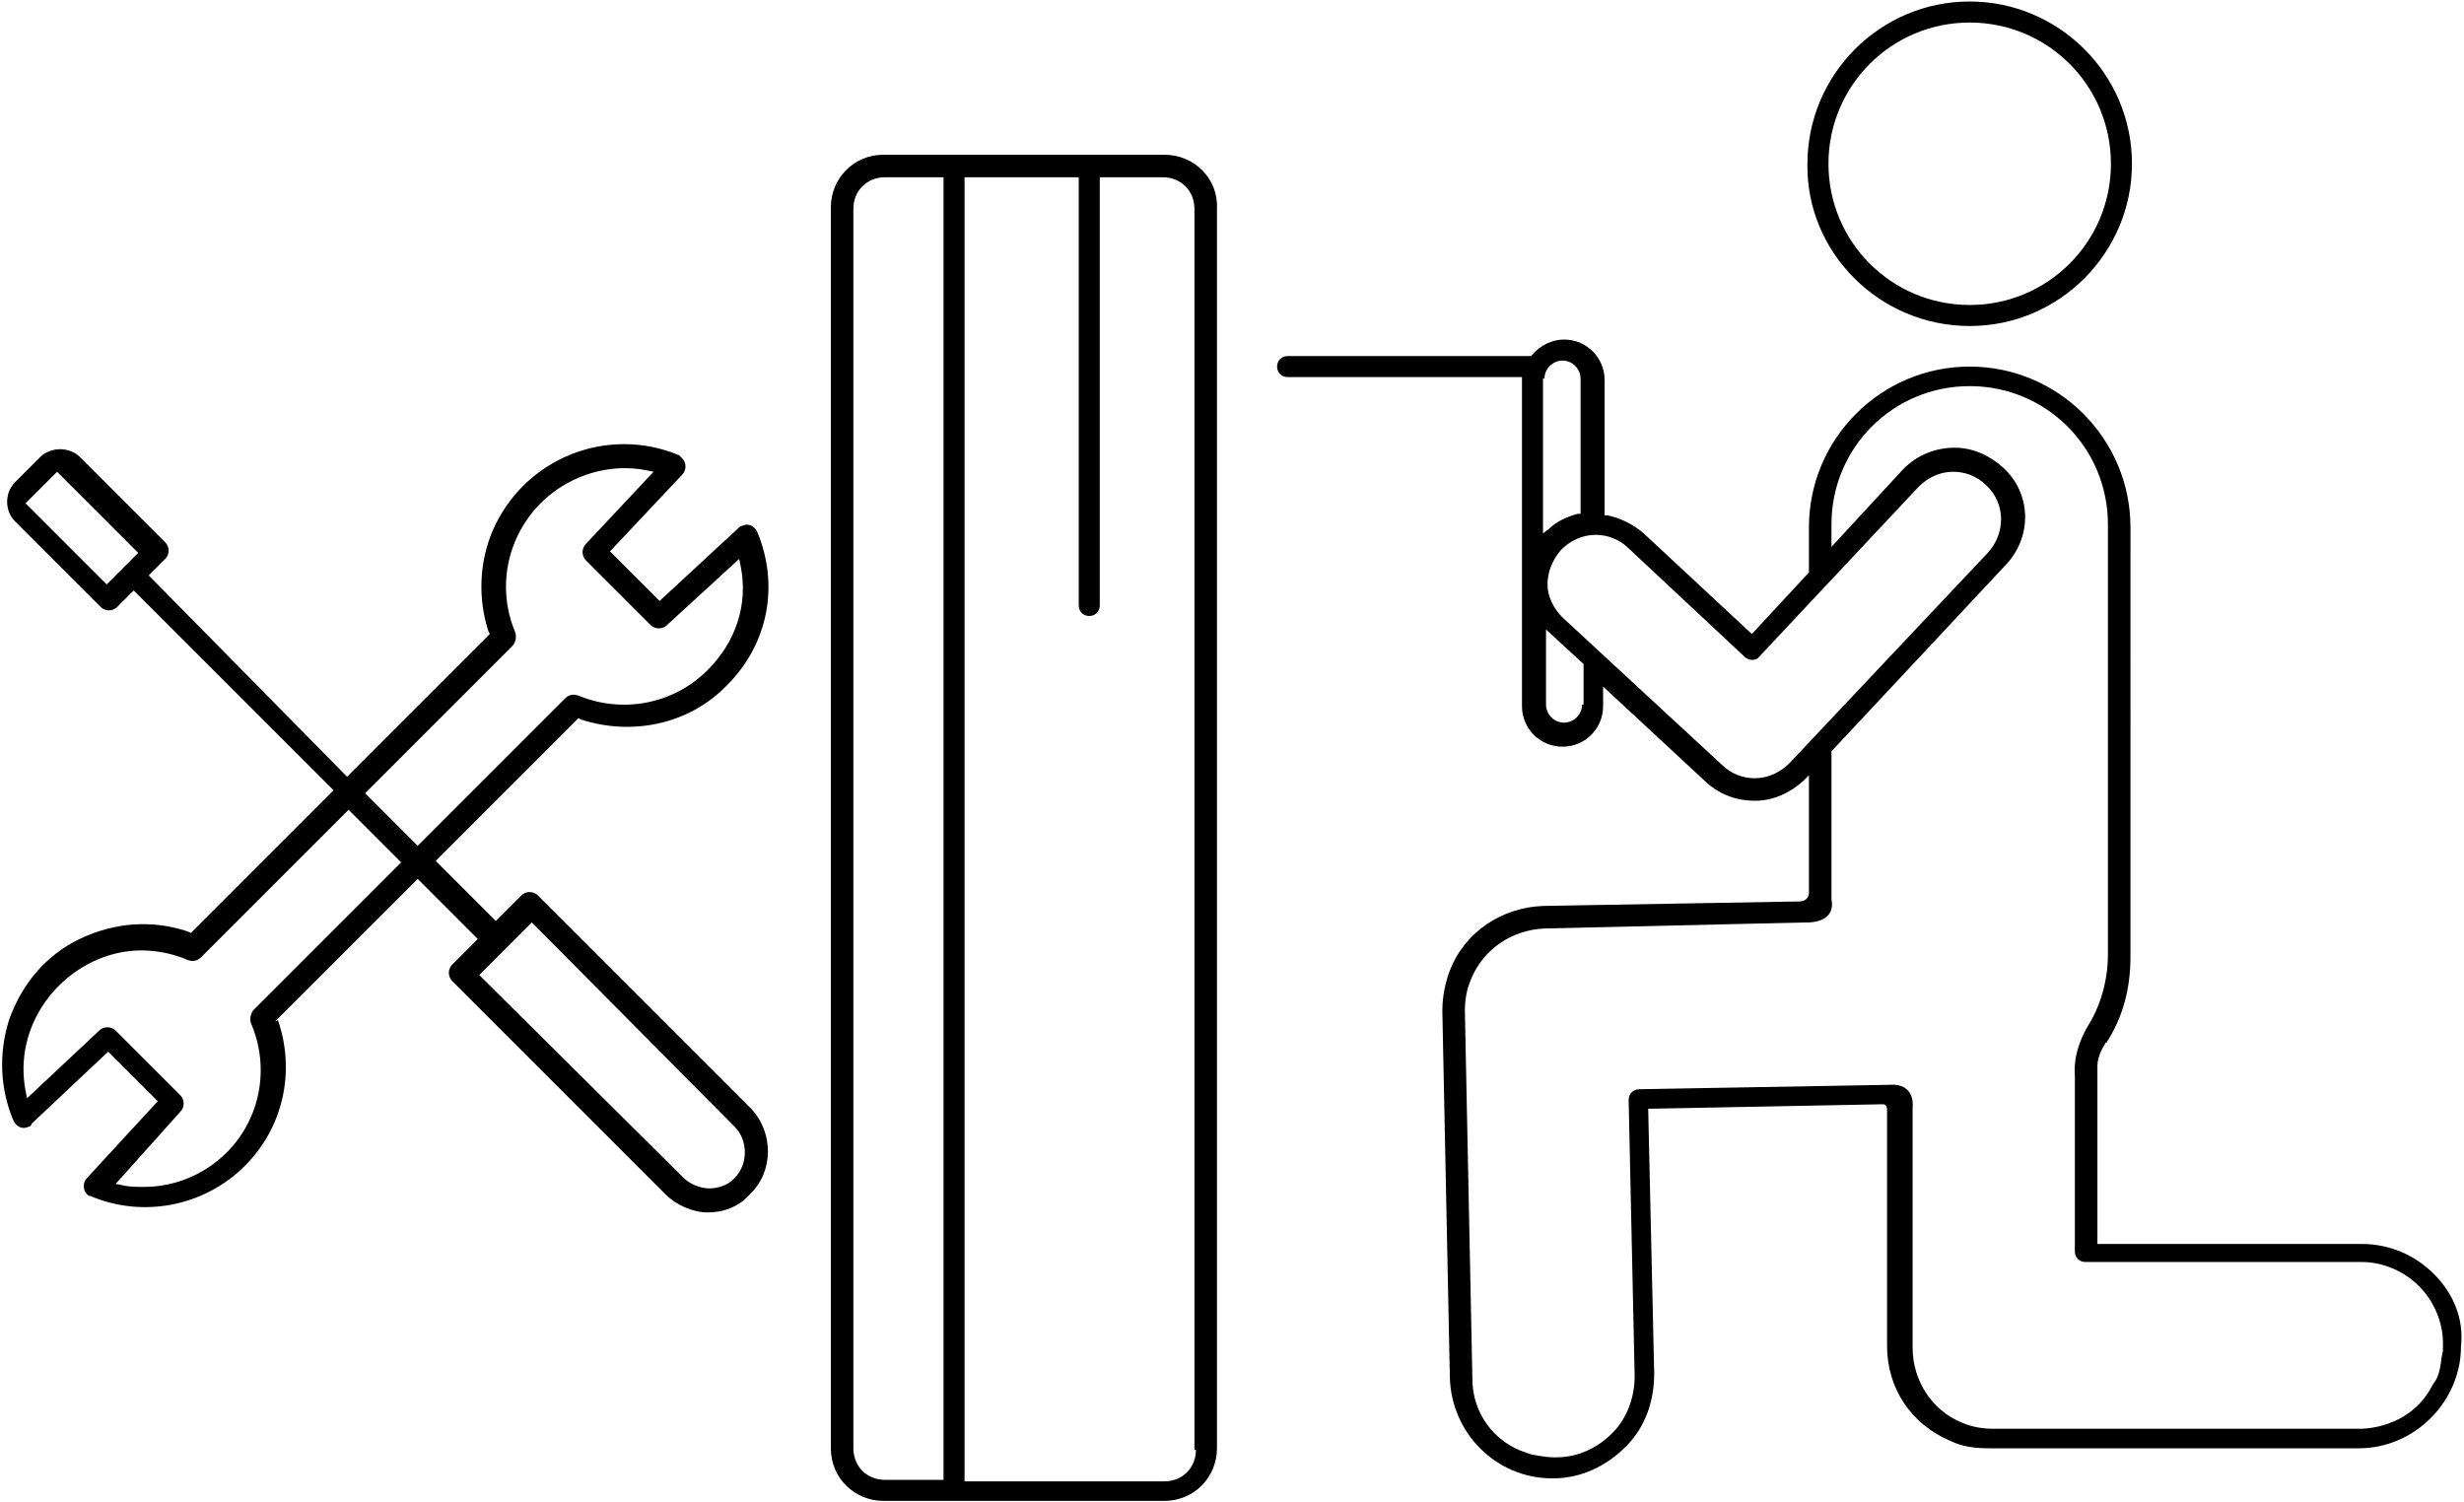 <?xml version="1.0" encoding="utf-8"?>
<!-- Generator: Adobe Illustrator 22.1.0, SVG Export Plug-In . SVG Version: 6.00 Build 0)  -->
<svg version="1.1" id="Layer_1" xmlns="http://www.w3.org/2000/svg" xmlns:xlink="http://www.w3.org/1999/xlink" x="0px" y="0px"
	 viewBox="0 0 164 100" style="enable-background:new 0 0 164 100;" xml:space="preserve">
<g>
	<path d="M131.1,21.7c6,0,10.8-4.9,10.8-10.8c0-6-4.9-10.8-10.8-10.8c-6,0-10.8,4.9-10.8,10.8C120.2,16.8,125.1,21.7,131.1,21.7z
		 M131.1,1.5c5.2,0,9.4,4.2,9.4,9.4c0,5.2-4.2,9.4-9.4,9.4c-5.2,0-9.4-4.2-9.4-9.4C121.7,5.7,125.9,1.5,131.1,1.5z"/>
	<path d="M77.5,10.3H58.8c-2,0-3.5,1.6-3.5,3.5v82.6c0,2,1.6,3.5,3.5,3.5h18.7c2,0,3.5-1.6,3.5-3.5V13.9
		C81.1,11.9,79.5,10.3,77.5,10.3z M62.8,98.5h-3.9c-1.2,0-2.1-0.9-2.1-2.1V13.9c0-1.2,0.9-2.1,2.1-2.1h3.9V98.5z M79.6,96.5
		c0,1.2-0.9,2.1-2.1,2.1H64.2V11.8h7.6v28.5c0,0.4,0.3,0.7,0.7,0.7c0.4,0,0.7-0.3,0.7-0.7V11.8h4.2c1.2,0,2.1,0.9,2.1,2.1V96.5z"/>
	<path d="M162,84.8c-1.3-1.3-3-2-4.8-2h-17.6l0-11.9c0-0.2,0.1-0.8,0.5-1.4c0,0,0-0.1,0.1-0.1c0,0,0,0,0,0c1.1-1.7,1.6-3.6,1.6-5.7
		V35.1c0-5.9-4.8-10.7-10.7-10.7c-5.9,0-10.7,4.8-10.7,10.7v3l-3.8,4.1l-7.2-6.7c-0.7-0.6-1.5-1-2.4-1.2l-0.2,0v-9
		c0-1.5-1.2-2.7-2.7-2.7c-0.8,0-1.6,0.4-2.1,1l-0.1,0.1H85.7c-0.4,0-0.7,0.3-0.7,0.7c0,0.4,0.3,0.7,0.7,0.7h15.6v21.9
		c0,1.5,1.2,2.7,2.7,2.7c1.5,0,2.7-1.2,2.7-2.7v-1.3l6.9,6.4c0.9,0.8,2,1.2,3.2,1.2c1.2,0,2.3-0.5,3.2-1.3l0.4-0.4v7.8
		c0,0.6-0.6,0.6-0.6,0.6l-17.1,0.3c-2.7,0.1-5.2,1.7-6.2,4.3c-0.3,0.8-0.5,1.7-0.5,2.7c0,0,0,0,0,0l0,0l0.5,24.4
		c0.1,3.7,3.1,6.7,6.8,6.7c0,0,0.1,0,0.1,0l0,0c1.8,0,3.5-0.8,4.8-2.1c1.3-1.3,1.9-3,1.9-4.9l-0.4-17.6l15.6-0.3
		c0.1,0,0.3,0,0.3,0.4c0,0,0,0.1,0,0.1v15.6c0,2.8,1.6,5.2,4.2,6.3c0.8,0.4,1.7,0.5,2.6,0.5c0,0,0,0,0,0h24.6c3.7,0,6.8-3.1,6.8-6.8
		C164,87.8,163.3,86.1,162,84.8z M102.8,25.2c0-0.7,0.6-1.2,1.2-1.2c0.7,0,1.2,0.6,1.2,1.2v9l-0.2,0c-0.7,0.2-1.4,0.5-1.9,1
		l-0.4,0.3V25.2z M105.3,46.9c0,0.7-0.6,1.2-1.2,1.2c-0.7,0-1.2-0.6-1.2-1.2v-5l2.5,2.3V46.9z M119.1,50.8c-0.6,0.6-1.4,1-2.3,1h0
		c-0.8,0-1.6-0.3-2.2-0.9L104,41.1c-0.6-0.6-1-1.4-1-2.2c0-0.8,0.3-1.6,0.9-2.3c0.6-0.6,1.4-1,2.3-1c0.8,0,1.6,0.3,2.2,0.9l7.7,7.2
		c0.3,0.3,0.8,0.3,1,0l10.6-11.3c0.6-0.6,1.4-1,2.3-1c0.8,0,1.6,0.3,2.2,0.9c1.3,1.2,1.3,3.2,0.1,4.5L119.1,50.8z M162.5,90.4
		c-0.1,1.1-0.4,1.5-0.4,1.5l-0.2,0.3c-0.9,1.8-2.7,2.8-4.7,2.9l0,0c0,0,0,0,0,0l-24.5,0h0c-0.7,0-1.4-0.1-2.1-0.4
		c-2-0.8-3.3-2.8-3.3-5l0-16c0,0,0.2-1.4-1.2-1.5l-17,0.3v0c-0.2,0-0.4,0.1-0.5,0.2c-0.1,0.1-0.2,0.3-0.2,0.5l0.4,18.4
		c0,1.4-0.5,2.8-1.5,3.8c-1,1-2.3,1.6-3.7,1.6l-0.2,0c-0.6,0-1.5-0.2-1.5-0.2l-0.3-0.1C99.4,96,98,94,98,91.8l-0.5-24.5l0,0
		c0-0.7,0.1-1.4,0.4-2.1c0.8-2,2.7-3.3,4.9-3.4h0l17.3-0.4c0.1,0,0.2,0,0.3,0c1.9-0.1,1.5-1.5,1.5-1.5v-9.7V50l0.1-0.1l11.5-12.3
		c1.8-1.9,1.7-4.8-0.2-6.5c-0.9-0.8-2-1.3-3.2-1.3c-1.3,0-2.5,0.5-3.4,1.4l-4.8,5.2v-1.5c0-5.1,4.1-9.2,9.2-9.2
		c5.1,0,9.2,4.1,9.2,9.2v28.6c0,1.8-0.5,3.5-1.4,4.9c-1,1.8-0.8,3.1-0.8,3.1v11.8c0,0.4,0.3,0.7,0.7,0.7h18.4c1.4,0,2.8,0.6,3.8,1.6
		c1,1,1.6,2.4,1.6,3.8c0,0.2,0,0.3,0,0.5L162.5,90.4z"/>
	<path d="M50,73.8l-0.5-0.5l0,0L35.8,59.6c-0.3-0.3-0.8-0.3-1.1,0l-1.7,1.7l-4-4l9.5-9.5l0.2,0.1c3.4,1.1,7.2,0.3,9.7-2.3
		c2.7-2.7,3.5-6.6,2-10.2c-0.2-0.4-0.6-0.6-1-0.4c-0.1,0-0.2,0.1-0.2,0.1L43.9,40l-3.3-3.3l4.8-5.1c0.3-0.3,0.3-0.8,0-1.1
		c-0.1-0.1-0.1-0.1-0.2-0.2c-4.8-2-10.3,0.2-12.4,5c-0.9,2.1-1,4.5-0.3,6.7l0.1,0.2l-9.5,9.5L9.9,38.3l1.1-1.1
		c0.3-0.3,0.3-0.8,0-1.1l-5.7-5.7c-0.3-0.3-0.8-0.5-1.3-0.5c0,0,0,0,0,0c-0.5,0-1,0.2-1.3,0.5l-1.7,1.7c-0.7,0.7-0.7,1.9,0,2.6
		l5.7,5.7c0.3,0.3,0.8,0.3,1.1,0l1.1-1.1l13.3,13.3l-9.5,9.5l-0.2-0.1c-2.4-0.8-4.9-0.6-7.2,0.5c-2.3,1.1-3.9,3.1-4.7,5.4
		c-0.7,2.2-0.6,4.6,0.3,6.7c0.2,0.4,0.6,0.6,1,0.4c0.1,0,0.2-0.1,0.2-0.2l5.1-4.8l3.3,3.3l-4.7,5.1c-0.3,0.3-0.3,0.8,0,1.1
		c0.1,0.1,0.1,0.1,0.2,0.1c3.5,1.5,7.6,0.7,10.3-2c2.5-2.5,3.4-6.2,2.2-9.7L18.3,68l9.5-9.5l4,4l-1.7,1.7c-0.3,0.3-0.3,0.8,0,1.1
		l14.2,14.2c0.7,0.7,1.8,1.2,2.8,1.2c0,0,0,0,0,0c0,0,0,0,0,0c1.1,0,2.1-0.4,2.8-1.2C51.5,78,51.5,75.4,50,73.8z M7.1,38.9l-5.4-5.4
		l2.1-2.1l5.4,5.4L7.1,38.9z M16.9,67.2c-0.2,0.2-0.3,0.6-0.2,0.9c1.3,3,0.6,6.4-1.6,8.6c-1.5,1.5-3.5,2.3-5.5,2.3
		c-0.5,0-1,0-1.4-0.1l-0.5-0.1L12,74c0.3-0.3,0.3-0.8,0-1.1l-4.3-4.3c-0.3-0.3-0.8-0.3-1.1,0l-4.8,4.5l-0.1-0.5
		c-0.4-2.1,0.1-4.2,1.3-5.9c1.2-1.7,3-2.9,5-3.3c1.5-0.3,3.1-0.1,4.5,0.5c0.3,0.1,0.6,0.1,0.9-0.2l9.8-9.8l3.5,3.5L16.9,67.2z
		 M24.3,52.8l9.8-9.8c0.2-0.2,0.3-0.6,0.2-0.9c-1.7-4,0.2-8.6,4.2-10.3c1.4-0.6,3-0.8,4.5-0.5l0.5,0.1L39,36.2
		c-0.3,0.3-0.3,0.8,0,1.1l4.3,4.3c0.3,0.3,0.8,0.3,1.1,0l4.8-4.4l0.1,0.5c0.5,2.5-0.3,5-2.2,6.9c-2.3,2.3-5.7,2.9-8.6,1.7
		c-0.3-0.1-0.6-0.1-0.9,0.2l-9.8,9.8L24.3,52.8z M48.9,78.4l-0.1,0.1l0,0c-0.4,0.4-1,0.6-1.6,0.6c0,0,0,0,0,0
		c-0.6,0-1.3-0.3-1.7-0.7L31.9,64.9l3.5-3.5L48.9,75C49.8,75.9,49.8,77.5,48.9,78.4z"/>
</g>
</svg>
